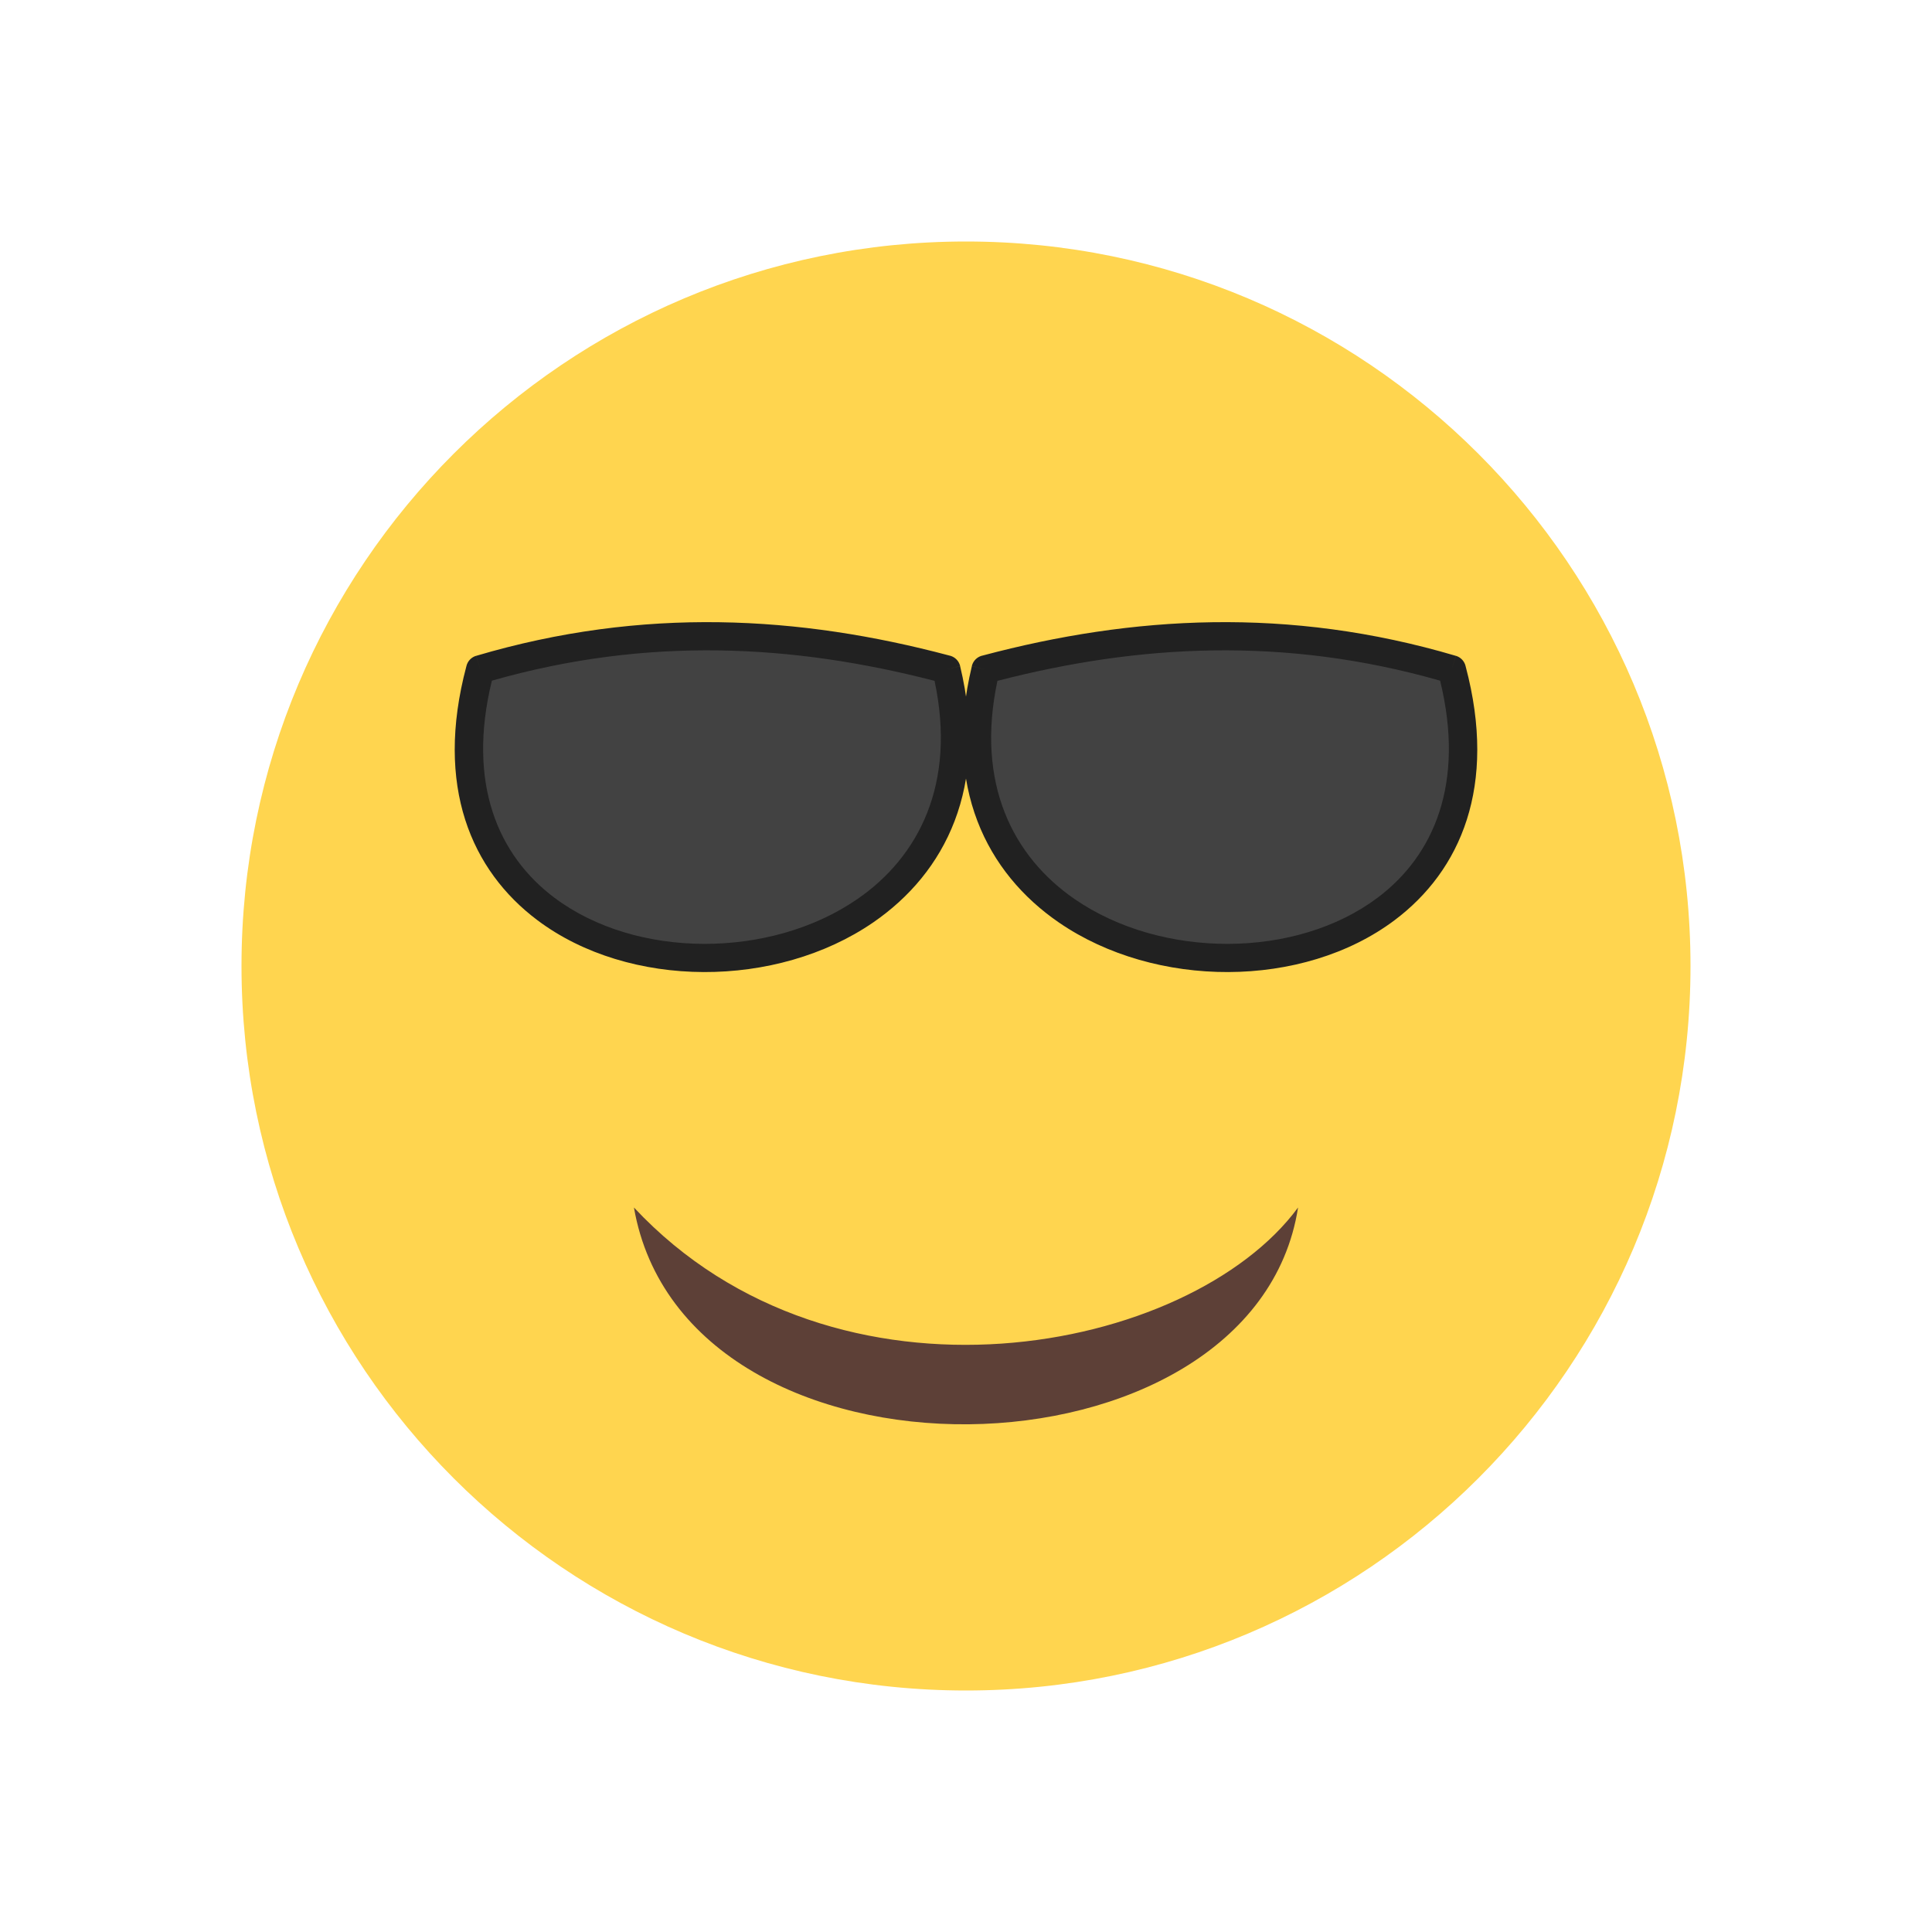 <?xml version="1.0" encoding="UTF-8"?>
<!DOCTYPE svg PUBLIC "-//W3C//DTD SVG 1.1//EN" "http://www.w3.org/Graphics/SVG/1.1/DTD/svg11.dtd">
<!-- Creator: CorelDRAW -->
<svg xmlns="http://www.w3.org/2000/svg" xml:space="preserve" width="2048px" height="2048px" style="shape-rendering:geometricPrecision; text-rendering:geometricPrecision; image-rendering:optimizeQuality; fill-rule:evenodd; clip-rule:evenodd"
viewBox="0 0 2048 2048"
 xmlns:xlink="http://www.w3.org/1999/xlink">
 <defs>
  <style type="text/css">
   <![CDATA[
    .fil1 {fill:none}
    .fil3 {fill:#424242}
    .fil2 {fill:#5D4037}
    .fil0 {fill:#FFD54F}
    .fil4 {fill:#212121;fill-rule:nonzero}
   ]]>
  </style>
 </defs>
 <g id="Layer_x0020_1">
  <path class="fil0" d="M1024 255.999c424.155,0 768.001,343.845 768.001,768.001 0,424.155 -343.845,768.001 -768.001,768.001 -424.155,0 -768.001,-343.845 -768.001,-768.001 0,-424.155 343.845,-768.001 768.001,-768.001z"/>
  <rect class="fil1" width="2048" height="2048"/>
  <rect class="fil1" x="255.999" y="255.999" width="1536" height="1536"/>
  <rect class="fil1" width="2048" height="2048"/>
  <rect class="fil1" x="255.999" y="255.999" width="1536" height="1536"/>
  <rect class="fil1" width="2048" height="2048"/>
  <rect class="fil1" x="255.999" y="255.999" width="1536" height="1536"/>
  <path class="fil2" d="M671.999 1280c54.404,312.78 657.185,300.019 704.001,0 -114.196,155.313 -489.486,229.459 -704.001,0z"/>
  <g id="_399806592">
   <g>
    <path id="_399807096" class="fil3" d="M1044.76 709.558c157.204,-41.924 320.228,-51.491 494.235,0 110.946,414.336 -590.664,401.405 -494.235,0z"/>
    <path id="_399806928" class="fil4" d="M1041.96 694.818c79.315,-21.08 160.23,-34.02 243.444,-35.232 83.627,-1.217 169.352,9.441 257.814,35.617l-4.219 14.355 4.257 -14.383c5.502,1.628 9.367,6.132 10.443,11.387 33.704,126.945 -5.414,216.358 -75.39,268.908 -48.624,36.514 -112.163,54.717 -176.236,54.95 -63.858,0.231 -128.541,-17.42 -179.71,-52.608 -76.544,-52.636 -122.895,-143.648 -92.131,-271.71l14.531 3.457 -14.585 -3.504c1.421,-5.916 6.169,-10.165 11.781,-11.236zm243.796 -5.35c-77.711,1.131 -153.683,12.941 -228.428,32.267 -23.259,109.179 16.761,186.587 82.026,231.468 46.044,31.663 104.63,47.547 162.718,47.335 57.874,-0.21 114.976,-16.433 158.307,-48.973 59.4,-44.608 92.881,-120.915 66.213,-230.029 -82.642,-23.581 -162.727,-33.202 -240.836,-32.067z"/>
   </g>
   <g>
    <path id="_399806784" class="fil3" d="M1003.24 709.558c-157.204,-41.924 -320.228,-51.491 -494.235,0 -110.946,414.336 590.664,401.405 494.235,0z"/>
    <path id="_399806688" class="fil4" d="M1006.04 694.818c-79.315,-21.08 -160.23,-34.02 -243.444,-35.232 -83.627,-1.217 -169.352,9.441 -257.814,35.617l4.219 14.355 -4.257 -14.383c-5.502,1.628 -9.367,6.132 -10.443,11.387 -33.704,126.945 5.414,216.358 75.39,268.908 48.624,36.514 112.163,54.717 176.236,54.95 63.858,0.231 128.541,-17.42 179.71,-52.608 76.544,-52.636 122.895,-143.648 92.131,-271.71l-14.531 3.457 14.585 -3.504c-1.421,-5.916 -6.169,-10.165 -11.781,-11.236zm-243.796 -5.35c77.711,1.131 153.683,12.941 228.428,32.267 23.259,109.179 -16.761,186.587 -82.026,231.468 -46.044,31.663 -104.63,47.547 -162.718,47.335 -57.874,-0.21 -114.976,-16.433 -158.307,-48.973 -59.4,-44.608 -92.881,-120.915 -66.213,-230.029 82.642,-23.581 162.727,-33.202 240.836,-32.067z"/>
   </g>
  </g>
 </g>
</svg>

